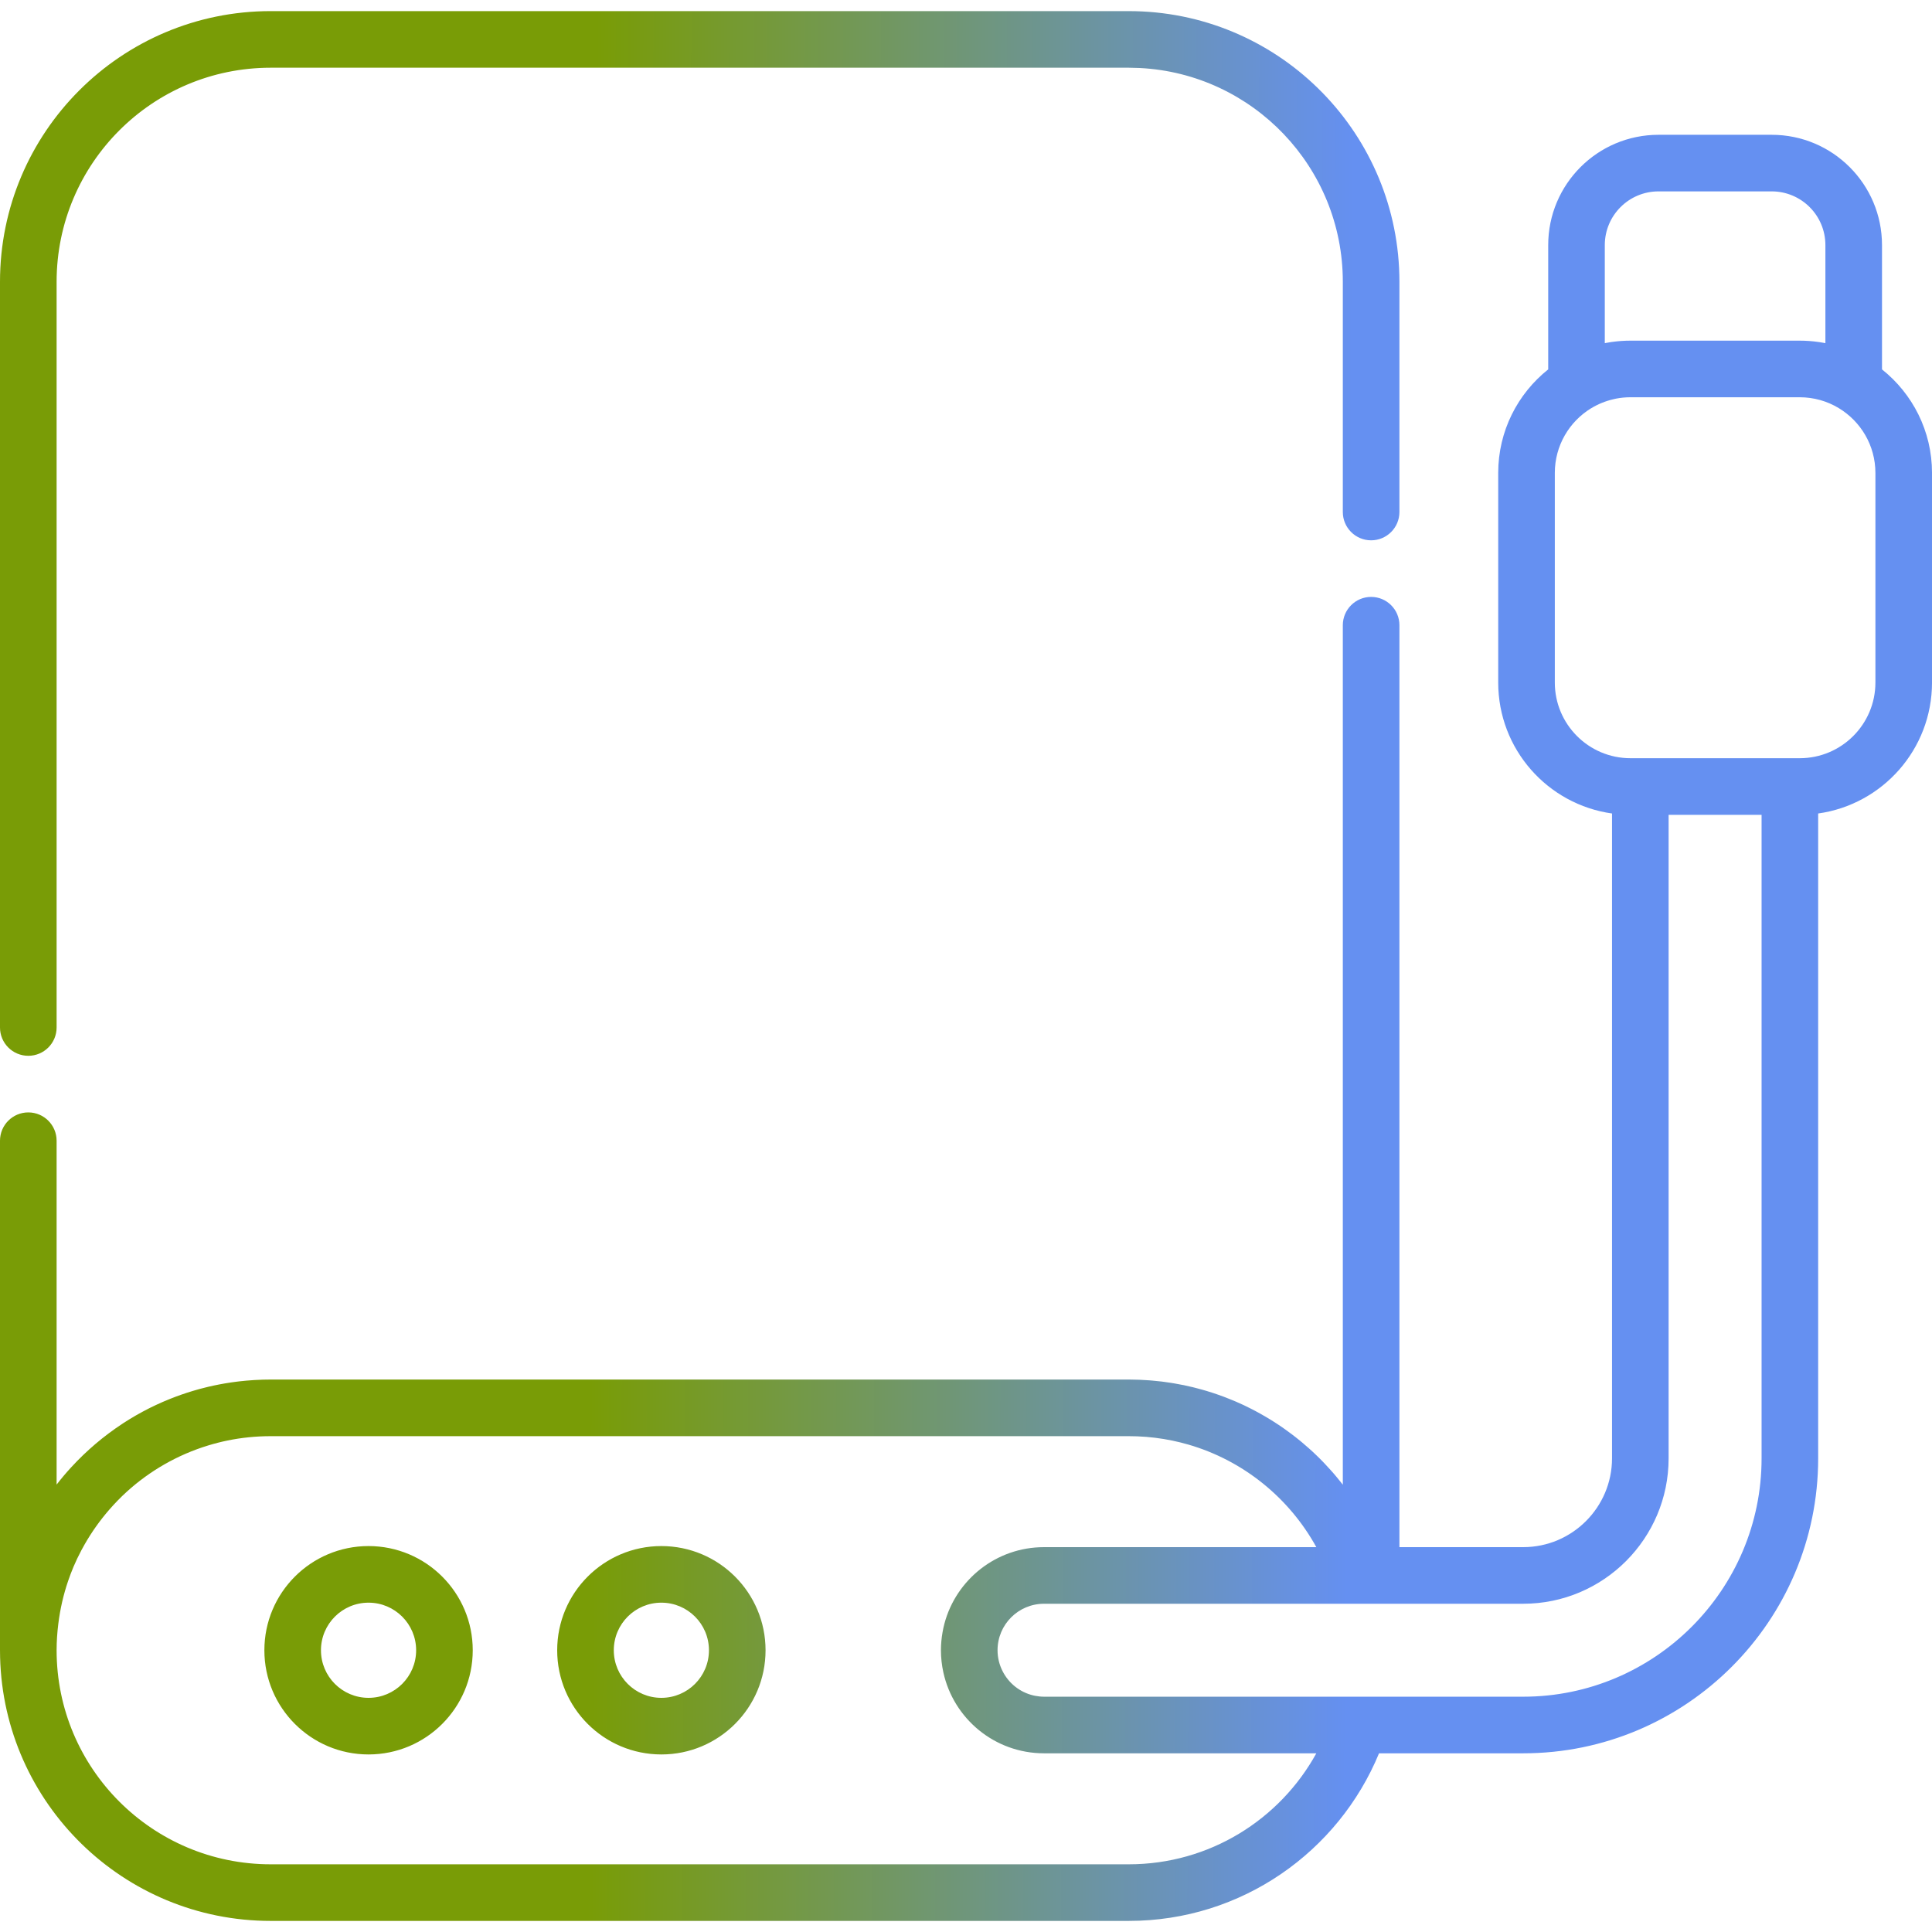 <?xml version="1.0" encoding="UTF-8"?> <svg xmlns="http://www.w3.org/2000/svg" width="100" height="100" viewBox="0 0 100 100" fill="none"><path d="M91.702 6.977C94.855 6.977 97.412 9.533 97.412 12.687V19.12C98.989 20.375 100.001 22.308 100.001 24.48V35.327C100.001 38.784 97.438 41.641 94.108 42.106V75.484C94.108 83.904 87.261 90.751 78.842 90.751H71.378C69.28 95.84 64.274 99.426 58.424 99.426H14.01C6.393 99.426 0.197 93.347 0.005 85.777L0 85.415V59.043C0 58.234 0.656 57.578 1.465 57.578C2.274 57.578 2.93 58.234 2.93 59.043V76.842C3.168 76.534 3.419 76.237 3.682 75.95C3.69 75.941 3.699 75.933 3.707 75.924C4.483 75.082 5.361 74.335 6.321 73.703C6.349 73.685 6.376 73.666 6.403 73.648C6.824 73.376 7.26 73.125 7.71 72.898C7.733 72.887 7.757 72.875 7.78 72.863C7.984 72.762 8.191 72.666 8.4 72.574C8.431 72.561 8.461 72.548 8.491 72.535C8.578 72.498 8.665 72.461 8.753 72.426C8.784 72.413 8.816 72.4 8.848 72.388C9.21 72.244 9.58 72.115 9.956 72.002C9.963 72 9.97 71.997 9.978 71.995C10.09 71.962 10.202 71.929 10.315 71.898C10.334 71.893 10.353 71.888 10.372 71.883C10.468 71.857 10.565 71.832 10.662 71.809C10.703 71.799 10.743 71.789 10.784 71.779C11.158 71.691 11.537 71.618 11.921 71.561C11.945 71.557 11.97 71.553 11.994 71.55C12.096 71.535 12.198 71.521 12.301 71.509C12.332 71.505 12.364 71.502 12.396 71.498C12.636 71.47 12.879 71.449 13.123 71.434C13.149 71.432 13.176 71.43 13.202 71.429C13.314 71.422 13.426 71.418 13.539 71.414C13.56 71.413 13.581 71.412 13.602 71.411C13.737 71.407 13.873 71.405 14.01 71.405H58.424C58.465 71.405 58.506 71.407 58.547 71.407C58.681 71.408 58.816 71.411 58.949 71.416C58.992 71.418 59.035 71.42 59.078 71.422C59.214 71.428 59.349 71.436 59.483 71.446C59.533 71.45 59.582 71.454 59.632 71.458C59.793 71.472 59.954 71.488 60.114 71.507C60.163 71.513 60.211 71.52 60.259 71.526C60.379 71.542 60.499 71.559 60.619 71.578C60.68 71.588 60.74 71.598 60.801 71.608C60.926 71.63 61.051 71.653 61.176 71.678C61.205 71.684 61.235 71.688 61.265 71.694L61.302 71.702C61.455 71.734 61.607 71.769 61.758 71.806C61.81 71.818 61.862 71.832 61.914 71.846C62.016 71.872 62.118 71.899 62.219 71.928C62.295 71.949 62.371 71.971 62.446 71.993C62.551 72.025 62.655 72.057 62.759 72.091C62.834 72.115 62.909 72.14 62.983 72.166C63.102 72.207 63.22 72.249 63.337 72.293C63.382 72.31 63.426 72.328 63.471 72.345C63.573 72.384 63.674 72.425 63.775 72.467C63.841 72.494 63.907 72.521 63.973 72.549C64.11 72.608 64.247 72.67 64.382 72.733C64.416 72.749 64.449 72.766 64.482 72.782C64.59 72.834 64.696 72.887 64.802 72.941C64.864 72.973 64.925 73.005 64.986 73.037C65.069 73.081 65.151 73.126 65.232 73.172C65.314 73.217 65.395 73.263 65.476 73.311C65.579 73.371 65.681 73.431 65.782 73.494C65.835 73.527 65.888 73.56 65.94 73.594C66.019 73.644 66.097 73.695 66.175 73.747C66.24 73.79 66.305 73.834 66.369 73.878C66.422 73.915 66.475 73.953 66.527 73.99C66.647 74.075 66.764 74.162 66.881 74.25C66.943 74.297 67.005 74.344 67.066 74.393C67.137 74.448 67.207 74.504 67.276 74.561C67.317 74.594 67.358 74.628 67.398 74.662C67.516 74.761 67.632 74.862 67.747 74.964C67.812 75.022 67.877 75.079 67.94 75.138C67.989 75.183 68.036 75.229 68.084 75.274C68.147 75.335 68.21 75.395 68.272 75.456C68.332 75.516 68.393 75.577 68.453 75.639C68.485 75.672 68.517 75.706 68.549 75.739C68.666 75.862 68.781 75.987 68.894 76.114C68.944 76.171 68.995 76.227 69.045 76.285C69.091 76.339 69.137 76.394 69.183 76.449C69.242 76.52 69.3 76.591 69.357 76.663C69.402 76.719 69.447 76.774 69.49 76.83C69.495 76.836 69.499 76.841 69.504 76.847V32.361C69.504 31.552 70.16 30.896 70.969 30.896C71.778 30.896 72.434 31.552 72.434 32.361V80.08H78.842C81.375 80.08 83.437 78.017 83.438 75.484V42.106C80.109 41.641 77.547 38.784 77.547 35.327V24.48C77.547 22.308 78.558 20.374 80.135 19.119V12.687C80.135 9.533 82.691 6.977 85.844 6.977H91.702ZM14.01 74.336C13.245 74.336 12.498 74.413 11.776 74.561C11.434 74.631 11.097 74.718 10.767 74.819C9.187 75.302 7.758 76.127 6.565 77.209C6.24 77.504 5.935 77.82 5.647 78.151C5.169 78.702 4.744 79.3 4.38 79.938C4.321 80.04 4.264 80.143 4.209 80.248C4.064 80.523 3.928 80.805 3.806 81.093C3.702 81.338 3.609 81.587 3.522 81.841C3.283 82.545 3.113 83.28 3.019 84.04C2.963 84.491 2.93 84.949 2.93 85.415C2.93 91.534 7.89 96.496 14.01 96.496H58.424C62.606 96.496 66.247 94.176 68.133 90.751H54.038C51.485 90.751 49.353 88.958 48.828 86.562C48.747 86.193 48.703 85.81 48.703 85.416C48.703 85.097 48.733 84.784 48.787 84.48C48.813 84.331 48.844 84.184 48.883 84.04C49.489 81.76 51.567 80.08 54.038 80.08H68.133C66.729 77.531 64.353 75.594 61.505 74.77C61.237 74.693 60.965 74.625 60.688 74.567C60.095 74.444 59.485 74.368 58.861 74.344C58.716 74.338 58.57 74.336 58.424 74.336H14.01ZM19.076 80.024C22.054 80.025 24.469 82.439 24.469 85.417C24.469 88.395 22.054 90.809 19.076 90.81C16.098 90.81 13.684 88.395 13.684 85.417C13.684 82.439 16.098 80.024 19.076 80.024ZM34.232 80.024C37.211 80.024 39.625 82.439 39.625 85.417C39.625 88.395 37.211 90.81 34.232 90.81C31.254 90.809 28.84 88.395 28.84 85.417C28.84 82.439 31.254 80.025 34.232 80.024ZM19.076 82.954C17.716 82.954 16.613 84.057 16.613 85.417C16.613 86.777 17.716 87.88 19.076 87.88C20.436 87.88 21.539 86.777 21.539 85.417C21.539 84.057 20.436 82.954 19.076 82.954ZM34.232 82.954C32.872 82.954 31.77 84.057 31.77 85.417C31.77 86.777 32.872 87.88 34.232 87.88C35.593 87.88 36.695 86.777 36.695 85.417C36.695 84.057 35.593 82.954 34.232 82.954ZM86.367 75.484C86.367 79.635 82.993 83.01 78.842 83.01H70.987C70.981 83.01 70.975 83.011 70.969 83.011H70.357C70.35 83.011 70.342 83.01 70.334 83.01H54.038C52.71 83.01 51.633 84.087 51.633 85.415C51.633 85.802 51.726 86.167 51.889 86.491C52.204 87.12 52.784 87.59 53.484 87.755C53.518 87.763 53.551 87.77 53.585 87.776C53.732 87.804 53.883 87.821 54.038 87.821H78.842C85.643 87.821 91.179 82.285 91.179 75.484V42.175H86.367V75.484ZM58.785 0.58C66.356 0.772 72.433 6.968 72.434 14.585V26.502C72.433 27.311 71.778 27.967 70.969 27.967C70.16 27.967 69.504 27.311 69.504 26.502V14.585C69.504 8.657 64.848 3.816 58.994 3.52L58.424 3.505H14.01C7.89 3.505 2.93 8.466 2.93 14.585V53.184C2.93 53.992 2.274 54.648 1.465 54.648C0.656 54.648 8.32314e-05 53.992 0 53.184V14.585C0 6.848 6.272 0.575 14.01 0.575H58.424L58.785 0.58ZM84.392 20.562C84.142 20.562 83.895 20.585 83.652 20.632C83.606 20.641 83.561 20.652 83.516 20.662C83.11 20.755 82.72 20.912 82.361 21.13C82.36 21.131 82.359 21.13 82.357 21.131C81.229 21.819 80.477 23.061 80.477 24.48V35.327C80.477 37.491 82.231 39.245 84.394 39.245H93.152C95.316 39.245 97.071 37.491 97.071 35.327V24.48C97.071 23.055 96.31 21.809 95.173 21.123C94.584 20.767 93.894 20.562 93.152 20.562H84.392ZM85.844 9.906C84.309 9.906 83.064 11.151 83.064 12.687V17.762C83.096 17.756 83.127 17.751 83.158 17.745C83.233 17.732 83.307 17.717 83.382 17.706C83.407 17.702 83.433 17.7 83.459 17.696C83.765 17.654 84.077 17.632 84.394 17.632H93.152C93.484 17.632 93.809 17.657 94.128 17.702C94.138 17.704 94.149 17.704 94.159 17.706C94.232 17.717 94.305 17.73 94.377 17.743C94.412 17.75 94.447 17.755 94.482 17.762V12.687C94.482 11.151 93.237 9.906 91.702 9.906H85.844Z" fill="url(#paint0_linear_1240_741)"></path><defs><linearGradient id="paint0_linear_1240_741" x1="30.77" y1="26.015" x2="69.97" y2="26.204" gradientUnits="userSpaceOnUse"><stop stop-color="#799C06"></stop><stop offset="1" stop-color="#6590F1"></stop></linearGradient></defs></svg> 